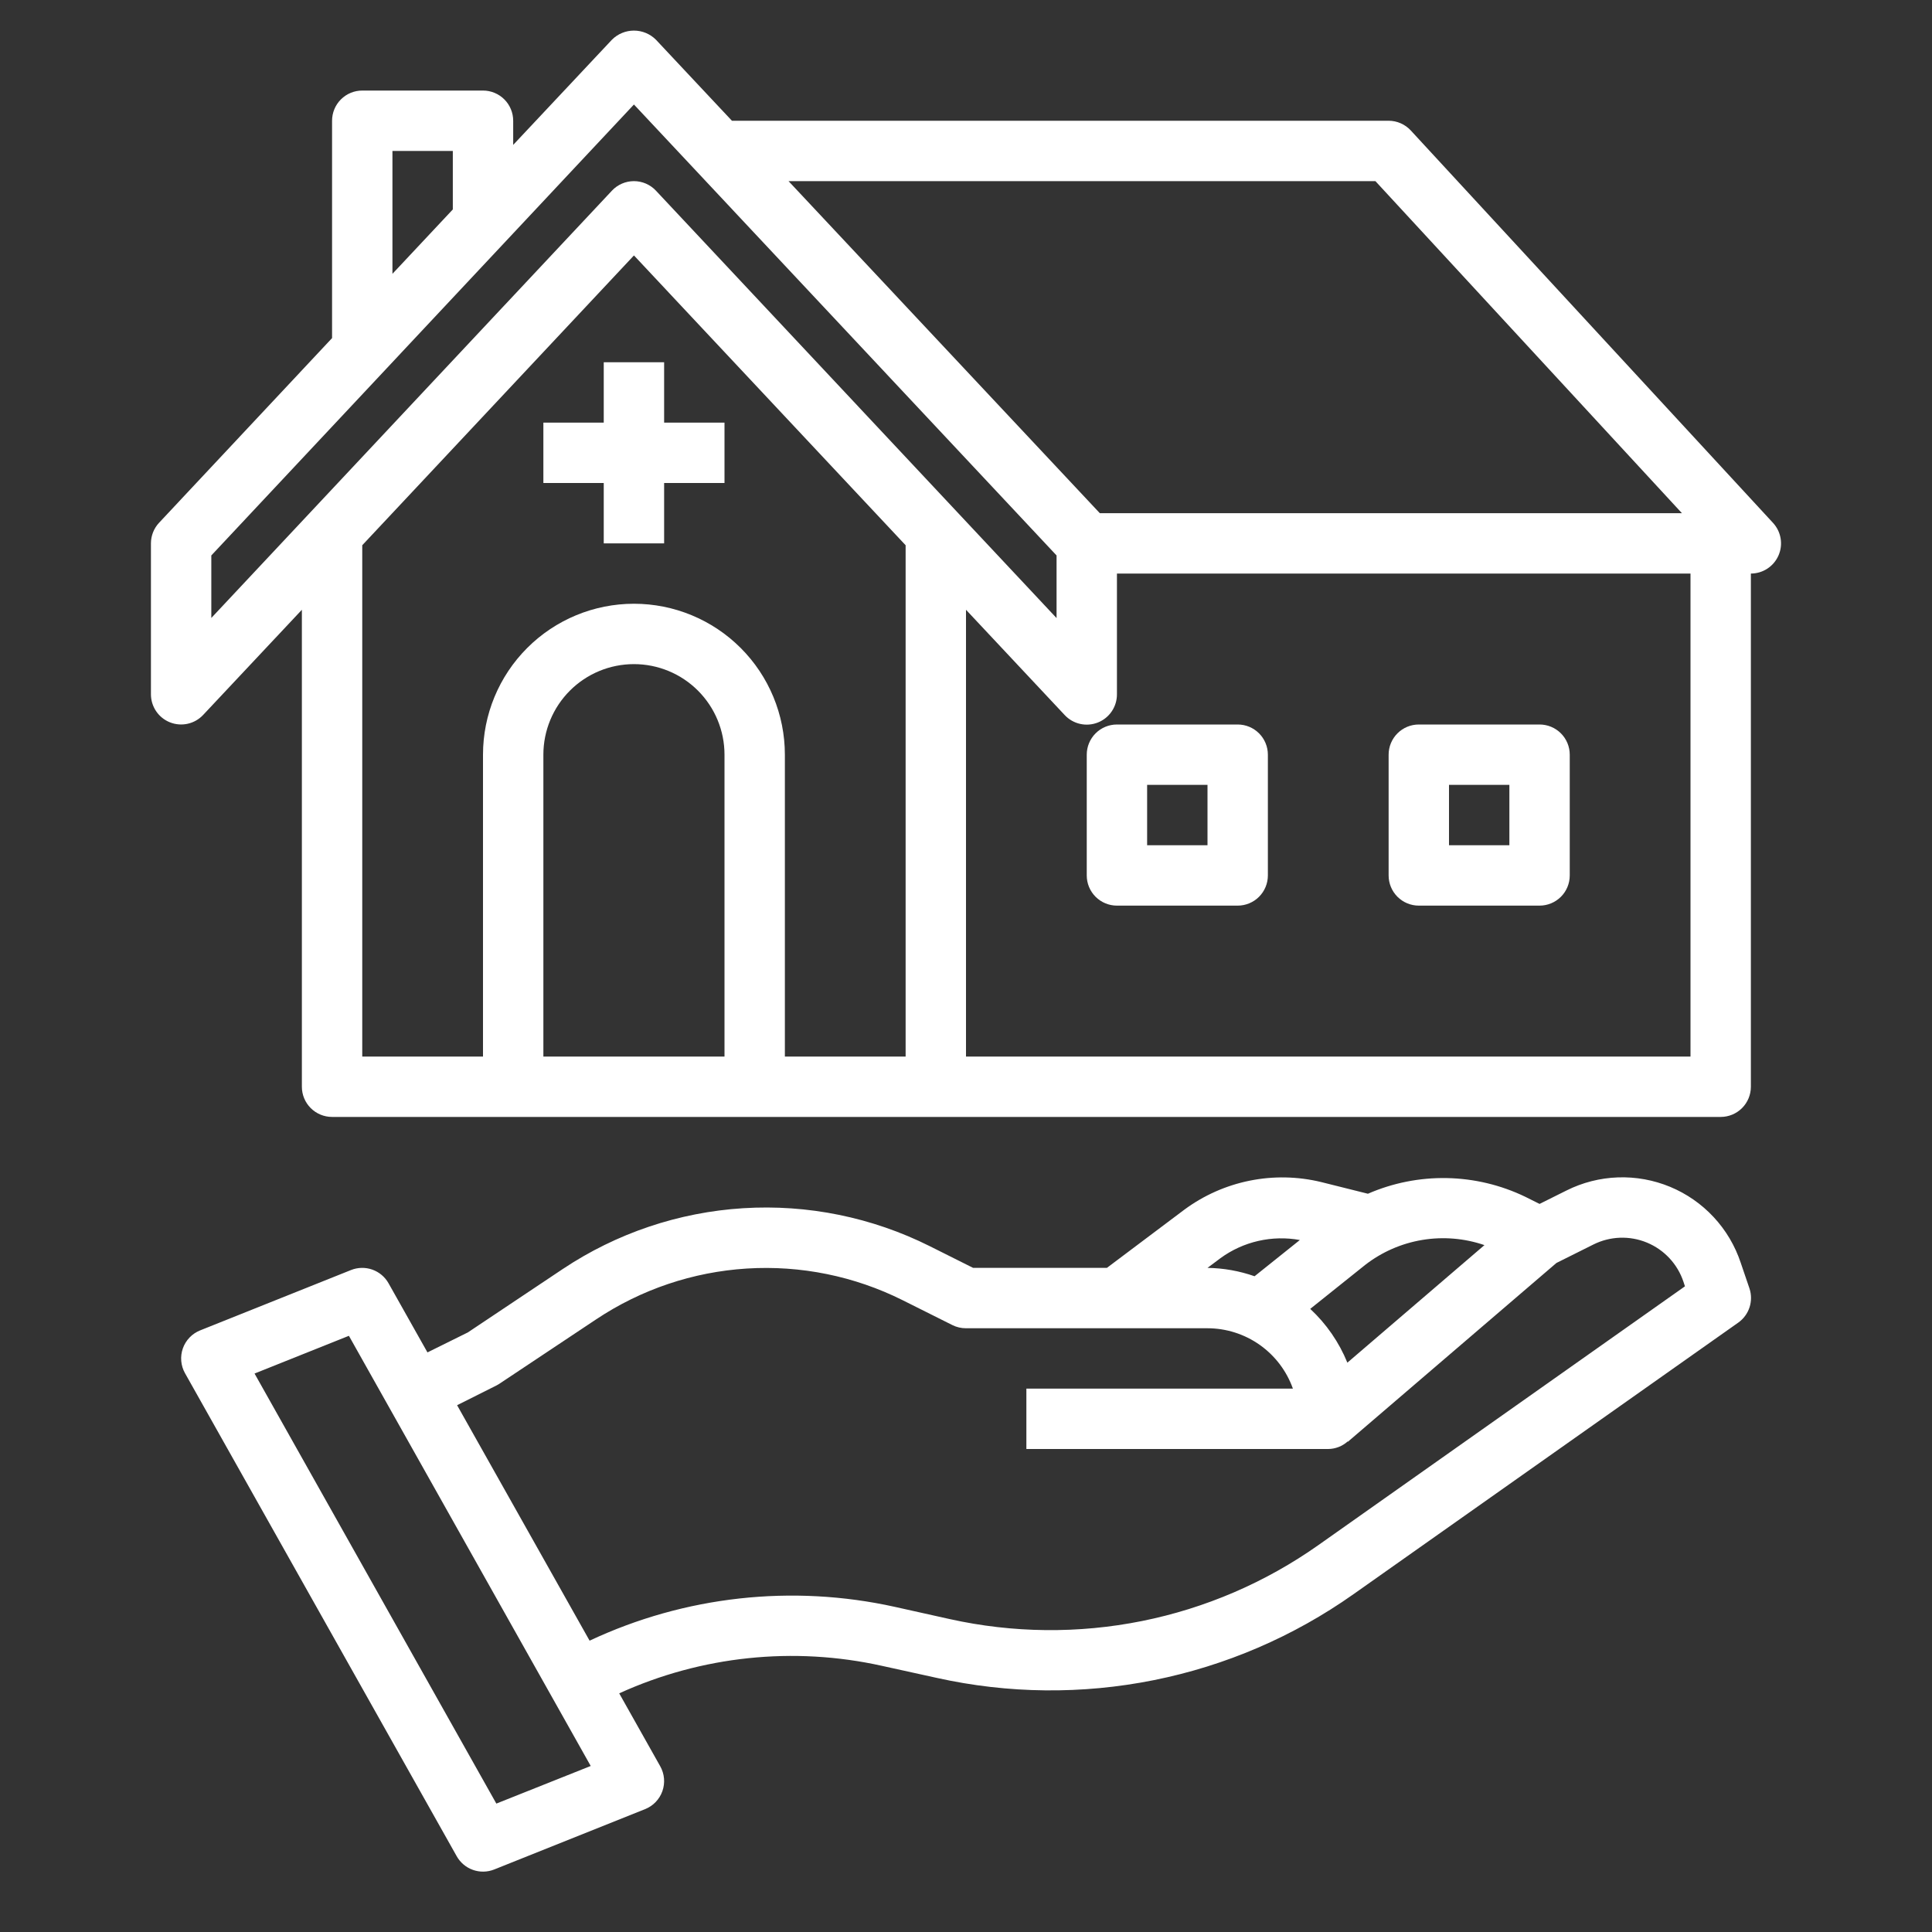 <svg width="500" height="500" viewBox="0 0 500 500" fill="none" xmlns="http://www.w3.org/2000/svg">
<rect x="0" y="0" width="500" height="500" fill="#333333" stroke="none"/>
<path d="M450.493 326.791C449.033 322.399 446.646 318.372 443.493 314.984C440.341 311.595 436.497 308.924 432.222 307.151C427.947 305.378 423.341 304.545 418.716 304.708C414.09 304.87 409.554 306.026 405.415 308.095L398.438 311.572L394.727 309.72C388.397 306.669 381.483 305.02 374.457 304.885C367.431 304.75 360.459 306.133 354.016 308.939L341.922 305.916C335.853 304.443 329.534 304.321 323.413 305.558C317.291 306.794 311.515 309.359 306.493 313.072L286.462 328.126H251.844L240.626 322.509C225.677 315.035 209.018 311.646 192.338 312.684C175.657 313.723 159.547 319.153 145.641 328.423L121.079 344.83L110.626 350.001L100.555 332.111C99.628 330.461 98.133 329.203 96.348 328.573C94.564 327.942 92.611 327.98 90.852 328.681L51.79 344.306C50.756 344.719 49.823 345.349 49.053 346.152C48.283 346.955 47.693 347.914 47.323 348.963C46.953 350.013 46.812 351.13 46.908 352.238C47.005 353.347 47.337 354.422 47.883 355.392L118.196 480.392C119.123 482.042 120.618 483.3 122.403 483.93C124.188 484.561 126.141 484.523 127.899 483.822L166.962 468.197C167.995 467.783 168.928 467.154 169.698 466.351C170.469 465.548 171.058 464.589 171.428 463.539C171.798 462.49 171.939 461.373 171.843 460.265C171.746 459.156 171.414 458.081 170.868 457.111L160.251 438.236C181.533 428.547 205.39 426.046 228.219 431.111L242.43 434.236C260.916 438.345 280.057 438.543 298.624 434.817C317.19 431.092 334.773 423.525 350.243 412.603L449.86 342.291C451.229 341.322 452.251 339.938 452.773 338.344C453.295 336.75 453.29 335.03 452.758 333.439L450.493 326.791ZM384.173 322.236L348.696 352.658C346.547 347.372 343.267 342.62 339.087 338.736L353.305 327.361C357.62 324.011 362.702 321.788 368.091 320.894C373.48 319.999 379.006 320.46 384.173 322.236ZM315.868 325.603C318.794 323.471 322.123 321.956 325.652 321.15C329.181 320.345 332.838 320.265 336.399 320.916L324.68 330.291C320.763 328.918 316.651 328.187 312.501 328.126L315.868 325.603ZM128.454 466.767L65.876 355.47L90.297 345.705L152.876 457.033L128.454 466.767ZM341.188 399.876C327.498 409.537 311.94 416.23 295.511 419.527C279.083 422.823 262.147 422.649 245.79 419.017L231.579 415.853C205.004 409.973 177.23 413.049 152.587 424.603L118.297 363.666L128.454 358.572C128.745 358.425 129.026 358.26 129.297 358.08L154.297 341.439C165.907 333.7 179.355 329.166 193.28 328.296C207.205 327.427 221.112 330.252 233.594 336.486L246.477 342.931C247.571 343.476 248.778 343.757 250.001 343.751H312.501C317.347 343.757 322.072 345.262 326.029 348.06C329.986 350.857 332.98 354.81 334.602 359.376H265.626V375.001H343.751C345.606 374.98 347.391 374.286 348.774 373.048L348.837 373.119L402.805 326.853L412.383 322.072C414.523 321.004 416.866 320.407 419.256 320.323C421.646 320.239 424.026 320.67 426.235 321.585C428.444 322.501 430.43 323.88 432.06 325.63C433.689 327.38 434.924 329.46 435.68 331.728L436.063 332.9L341.188 399.876Z" fill="white"/>
<path d="M171.875 93.75H156.25V109.375H140.625V125H156.25V140.625H171.875V125H187.5V109.375H171.875V93.75Z" fill="white"/>
<path d="M458.859 135.327L365.109 33.764C364.379 32.972 363.492 32.34 362.505 31.907C361.518 31.474 360.453 31.25 359.375 31.249H189.422L169.758 10.28C169.01 9.531 168.123 8.937 167.145 8.532C166.168 8.127 165.121 7.918 164.063 7.918C163.005 7.918 161.957 8.127 160.98 8.532C160.002 8.937 159.115 9.531 158.367 10.28L132.813 37.499V31.249C132.813 29.177 131.989 27.19 130.524 25.725C129.059 24.259 127.072 23.436 125 23.436H93.75C91.678 23.436 89.691 24.259 88.226 25.725C86.761 27.19 85.938 29.177 85.938 31.249V87.499L41.18 135.28C39.821 136.728 39.063 138.638 39.062 140.624V179.686C39.063 181.252 39.535 182.782 40.415 184.076C41.296 185.371 42.545 186.371 44.001 186.947C45.457 187.523 47.053 187.648 48.581 187.306C50.108 186.965 51.498 186.172 52.57 185.03L78.125 157.811V281.249C78.125 283.321 78.948 285.308 80.413 286.773C81.878 288.238 83.865 289.061 85.938 289.061H445.313C447.385 289.061 449.372 288.238 450.837 286.773C452.302 285.308 453.125 283.321 453.125 281.249V148.436C454.643 148.435 456.127 147.991 457.397 147.16C458.666 146.328 459.666 145.145 460.274 143.755C460.883 142.364 461.073 140.827 460.821 139.33C460.57 137.834 459.888 136.443 458.859 135.327ZM355.953 46.874L435.281 132.811H284.633L204.07 46.874H355.953ZM101.563 39.061H117.188V54.202L101.563 70.866V39.061ZM54.688 143.749L164.063 27.046L273.438 143.749V159.96L169.758 49.343C169.027 48.565 168.145 47.944 167.165 47.52C166.186 47.097 165.13 46.878 164.063 46.878C162.995 46.878 161.939 47.097 160.96 47.52C159.98 47.944 159.098 48.565 158.367 49.343L54.688 159.929V143.749ZM187.5 273.436H140.625V195.311C140.625 189.095 143.094 183.134 147.49 178.739C151.885 174.343 157.846 171.874 164.063 171.874C170.279 171.874 176.24 174.343 180.635 178.739C185.031 183.134 187.5 189.095 187.5 195.311V273.436ZM203.125 273.436V195.311C203.125 184.951 199.01 175.016 191.684 167.69C184.358 160.364 174.423 156.249 164.063 156.249C153.702 156.249 143.767 160.364 136.441 167.69C129.116 175.016 125 184.951 125 195.311V273.436H93.75V141.108L164.063 66.108L234.375 141.108V273.436H203.125ZM437.5 273.436H250V157.811L275.555 185.069C276.629 186.213 278.022 187.007 279.554 187.348C281.086 187.688 282.685 187.56 284.142 186.979C285.6 186.398 286.849 185.392 287.726 184.091C288.604 182.79 289.07 181.256 289.063 179.686V148.436H437.5V273.436Z" fill="white"/>
<path d="M367.188 234.375H398.438C400.51 234.375 402.497 233.552 403.962 232.087C405.427 230.622 406.25 228.635 406.25 226.562V195.312C406.25 193.24 405.427 191.253 403.962 189.788C402.497 188.323 400.51 187.5 398.438 187.5H367.188C365.115 187.5 363.128 188.323 361.663 189.788C360.198 191.253 359.375 193.24 359.375 195.312V226.562C359.375 228.635 360.198 230.622 361.663 232.087C363.128 233.552 365.115 234.375 367.188 234.375ZM375 203.125H390.625V218.75H375V203.125ZM289.062 187.5C286.99 187.5 285.003 188.323 283.538 189.788C282.073 191.253 281.25 193.24 281.25 195.312V226.562C281.25 228.635 282.073 230.622 283.538 232.087C285.003 233.552 286.99 234.375 289.062 234.375H320.312C322.385 234.375 324.372 233.552 325.837 232.087C327.302 230.622 328.125 228.635 328.125 226.562V195.312C328.125 193.24 327.302 191.253 325.837 189.788C324.372 188.323 322.385 187.5 320.312 187.5H289.062ZM312.5 218.75H296.875V203.125H312.5V218.75Z" fill="white"/>
</svg>

